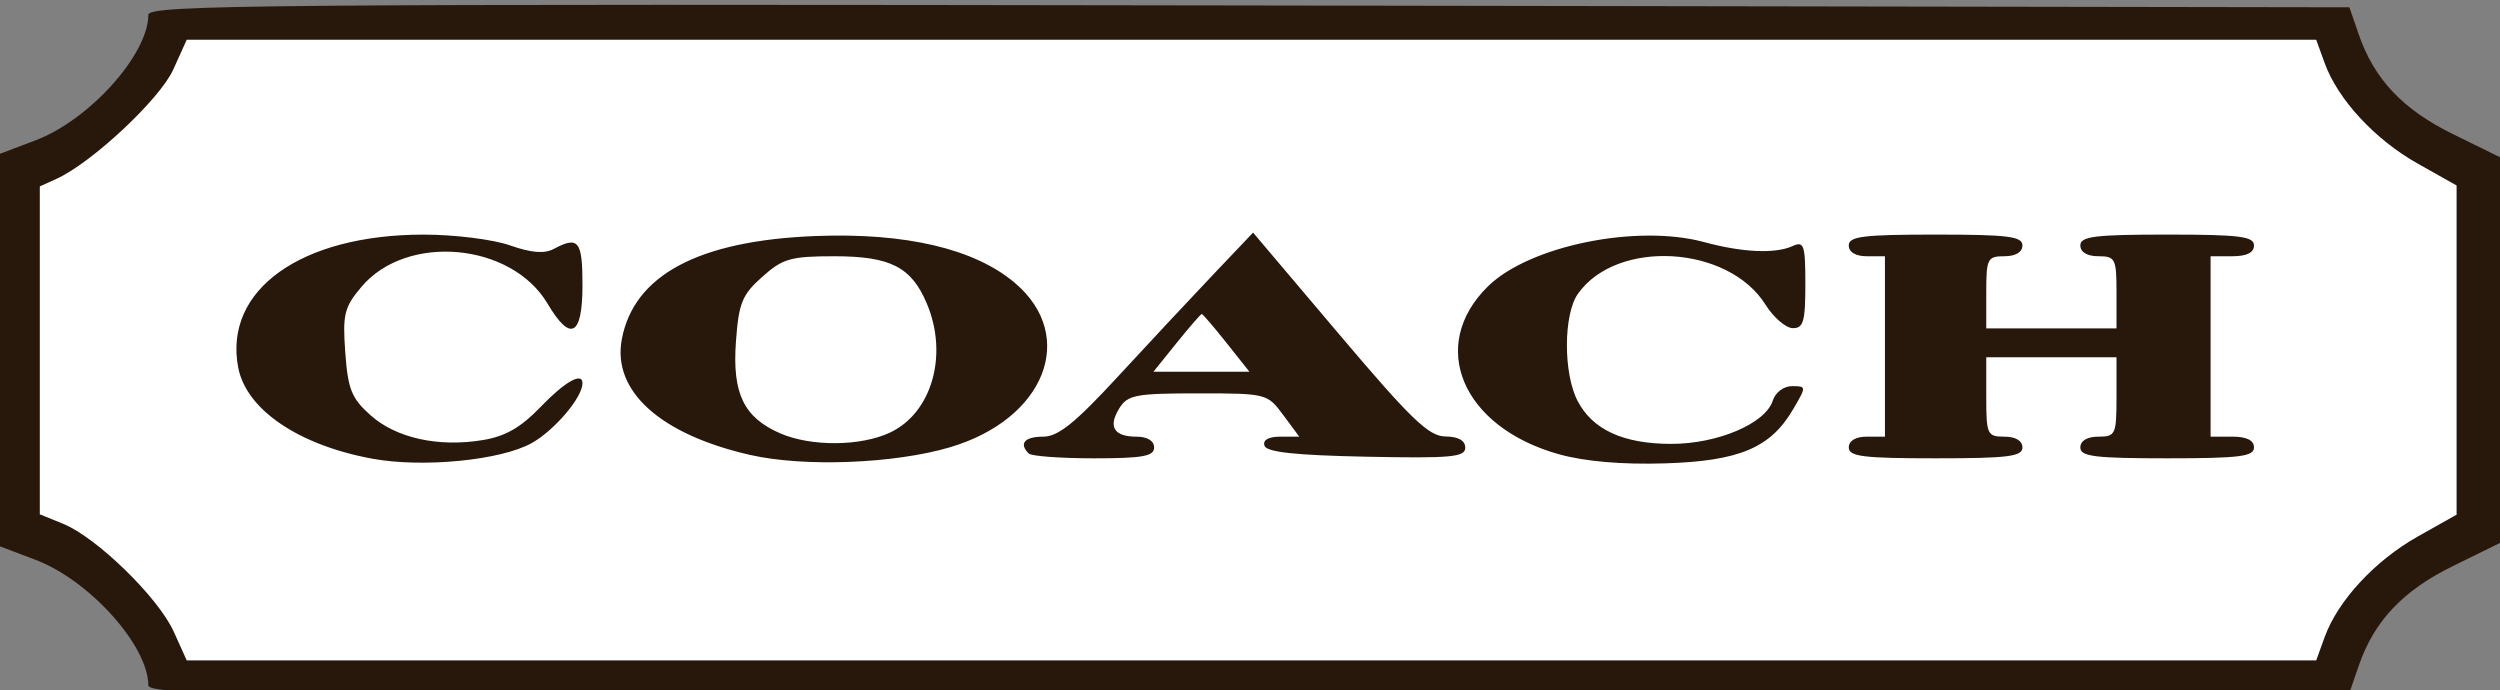 <?xml version="1.0" encoding="UTF-8" standalone="no"?>
<!-- Created with Inkscape (http://www.inkscape.org/) -->

<svg
   xmlns:dc="http://purl.org/dc/elements/1.1/"
   xmlns:cc="http://creativecommons.org/ns#"
   xmlns:rdf="http://www.w3.org/1999/02/22-rdf-syntax-ns#"
   xmlns:svg="http://www.w3.org/2000/svg"
   xmlns="http://www.w3.org/2000/svg"
   xmlns:sodipodi="http://sodipodi.sourceforge.net/DTD/sodipodi-0.dtd"
   xmlns:inkscape="http://www.inkscape.org/namespaces/inkscape"
   id="svg2985"
   version="1.1"
   inkscape:version="0.91 r13725"
   width="399.45"
   height="110.328"
   sodipodi:docname="coach.svg">
  <rect width="100%" height="100%" fill="#808080" stroke="none"/>
  <defs
     id="defs2989" />
  <sodipodi:namedview
     pagecolor="#ffffff"
     bordercolor="#666666"
     borderopacity="1"
     objecttolerance="10"
     gridtolerance="10"
     guidetolerance="10"
     inkscape:pageopacity="0"
     inkscape:pageshadow="2"
     inkscape:window-width="1600"
     inkscape:window-height="1137"
     id="namedview2987"
     showgrid="false"
     fit-margin-top="0"
     fit-margin-left="0"
     fit-margin-right="0"
     fit-margin-bottom="0"
     inkscape:zoom="1.2975"
     inkscape:cx="166.95709"
     inkscape:cy="176.00556"
     inkscape:window-x="-8"
     inkscape:window-y="-8"
     inkscape:window-maximized="1"
     inkscape:current-layer="svg2985" />
  <path
     style="fill:#ffffff"
     d="M 2.281,55.584 3.437,29.693 27.36,4.934 200.191,2.911 367.726,3.103 397.62,27.863 l 0.482,27.722 -2.794,28.443 -23.025,21.822 -172.091,2.408 L 28.1,106.427 5.075,86.147 Z"
     id="path4186"
     inkscape:connector-curvature="0"
     sodipodi:nodetypes="ccccccccccccc" />
  <path
     style="fill:#28170b"
     d="m 23.701,109.509 c 0,-6.325 -9.407,-16.799 -18.014,-20.058 L 0,87.298 0,55.935 0,24.572 5.687,22.419 c 8.607,-3.258 18.014,-13.733 18.014,-20.058 0,-1.597 18.002,-1.749 175.842,-1.487 l 175.842,0.292 1.491,4.326 c 2.47,7.165 7.04,12.001 15.064,15.941 l 7.509,3.687 0,30.815 0,30.815 -7.509,3.687 c -8.024,3.94 -12.594,8.775 -15.064,15.941 l -1.491,4.326 -175.842,0.292 C 41.703,111.258 23.701,111.106 23.701,109.509 z m 347.743,-7.741 c 2.111,-5.807 8.025,-12.192 14.853,-16.035 l 6.217,-3.499 0,-26.3 0,-26.3 -6.217,-3.499 c -6.828,-3.843 -12.742,-10.228 -14.853,-16.035 l -1.362,-3.747 -170.124,0 -170.124,0 -2.16,4.778 c -2.126,4.702 -12.99,14.87 -18.622,17.43 l -2.692,1.223 0,26.195 0,26.195 3.757,1.532 c 5.347,2.18 15.178,11.77 17.633,17.199 l 2.084,4.609 170.124,0 170.124,0 1.362,-3.747 z M 59.542,73.3 c -11.839,-2.162 -20.219,-7.86 -21.489,-14.61 -2.326,-12.366 10.03,-21.204 29.643,-21.204 4.92,0 11.077,0.767 13.771,1.715 3.411,1.2 5.513,1.373 7.006,0.577 3.955,-2.111 4.597,-1.304 4.597,5.78 0,8.157 -1.91,9.167 -5.585,2.954 -5.763,-9.742 -22.491,-11.261 -29.715,-2.699 -2.771,3.284 -3.045,4.392 -2.6,10.527 0.427,5.881 1.003,7.307 4.051,10.023 4.089,3.643 10.844,5.129 17.952,3.948 3.586,-0.596 6.072,-2.025 9.203,-5.29 3.866,-4.032 6.694,-5.632 6.694,-3.787 0,2.258 -4.456,7.513 -8.103,9.558 -4.91,2.752 -17.365,3.981 -25.425,2.509 z m 60.369,-0.599 c -14.395,-3.266 -22.116,-10.211 -20.559,-18.491 1.93,-10.258 12.28,-15.774 30.959,-16.497 14.421,-0.558 25.43,2.035 31.867,7.508 10.017,8.517 4.783,21.751 -10.38,26.242 -8.88,2.63 -23.286,3.189 -31.887,1.237 z m 22.321,-3.596 c 6.668,-3.156 9.304,-12.373 5.878,-20.552 -2.469,-5.893 -5.809,-7.608 -14.813,-7.608 -6.962,0 -8.221,0.36 -11.507,3.288 -3.225,2.874 -3.754,4.179 -4.203,10.369 -0.6,8.268 1.261,12.117 7.076,14.64 4.944,2.145 12.879,2.083 17.569,-0.136 z m 106.919,3.494 c -15.553,-4.307 -21.087,-17.403 -11.363,-26.885 6.613,-6.448 23.749,-9.943 34.486,-7.034 6.162,1.67 11.367,1.902 14.163,0.631 1.807,-0.821 2.023,-0.166 2.023,6.122 0,5.955 -0.312,7.035 -2.023,6.997 -1.113,-0.024 -3.067,-1.711 -4.342,-3.747 -5.957,-9.515 -23.792,-10.54 -29.984,-1.723 -2.312,3.292 -2.339,12.669 -0.051,17.083 2.398,4.625 7.315,6.88 14.999,6.88 7.395,0 15.031,-3.254 16.191,-6.899 0.421,-1.323 1.749,-2.325 3.081,-2.325 2.315,0 2.317,0.041 0.17,3.707 -3.611,6.167 -8.613,8.27 -20.537,8.634 -6.762,0.207 -12.702,-0.303 -16.814,-1.441 z m -84.784,-0.138 c -1.602,-1.598 -0.664,-2.69 2.311,-2.69 2.38,0 5.079,-2.164 11.851,-9.504 4.823,-5.227 11.675,-12.563 15.228,-16.303 l 6.46,-6.799 13.773,16.271 c 11.491,13.575 14.3,16.276 16.952,16.303 2.068,0.021 3.179,0.648 3.179,1.794 0,1.51 -2.257,1.716 -15.802,1.441 -11.378,-0.231 -15.937,-0.724 -16.282,-1.762 -0.302,-0.908 0.639,-1.441 2.541,-1.441 l 3.021,0 -2.564,-3.459 c -2.539,-3.424 -2.675,-3.459 -13.63,-3.459 -9.887,0 -11.223,0.251 -12.539,2.353 -1.857,2.966 -0.904,4.565 2.72,4.565 1.738,0 2.822,0.665 2.822,1.73 0,1.399 -1.841,1.73 -9.635,1.73 -5.299,0 -9.981,-0.346 -10.405,-0.769 z m 31.601,-17.68 c -2.015,-2.537 -3.792,-4.612 -3.95,-4.612 -0.158,0 -1.96,2.075 -4.004,4.612 l -3.716,4.612 7.667,0 7.667,0 -3.663,-4.612 z m 99.429,16.719 c 0,-1.076 1.092,-1.73 2.89,-1.73 l 2.89,0 0,-14.413 0,-14.413 -2.89,0 c -1.798,0 -2.89,-0.653 -2.89,-1.73 0,-1.441 2.312,-1.73 13.874,-1.73 11.562,0 13.874,0.288 13.874,1.73 0,1.076 -1.092,1.73 -2.89,1.73 -2.698,0 -2.89,0.384 -2.89,5.765 l 0,5.765 10.405,0 10.405,0 0,-5.765 c 0,-5.381 -0.193,-5.765 -2.89,-5.765 -1.798,0 -2.89,-0.653 -2.89,-1.73 0,-1.441 2.312,-1.73 13.874,-1.73 11.562,0 13.874,0.288 13.874,1.73 0,1.153 -1.156,1.73 -3.468,1.73 l -3.468,0 0,14.413 0,14.413 3.468,0 c 2.312,0 3.468,0.577 3.468,1.73 0,1.441 -2.312,1.73 -13.874,1.73 -11.562,0 -13.874,-0.288 -13.874,-1.73 0,-1.076 1.092,-1.73 2.89,-1.73 2.733,0 2.89,-0.346 2.89,-6.342 l 0,-6.342 -10.405,0 -10.405,0 0,6.342 c 0,5.996 0.158,6.342 2.89,6.342 1.798,0 2.89,0.653 2.89,1.73 0,1.441 -2.312,1.73 -13.874,1.73 -11.562,0 -13.874,-0.288 -13.874,-1.73 z"
     id="path3013"
     inkscape:connector-curvature="0" />
</svg>

